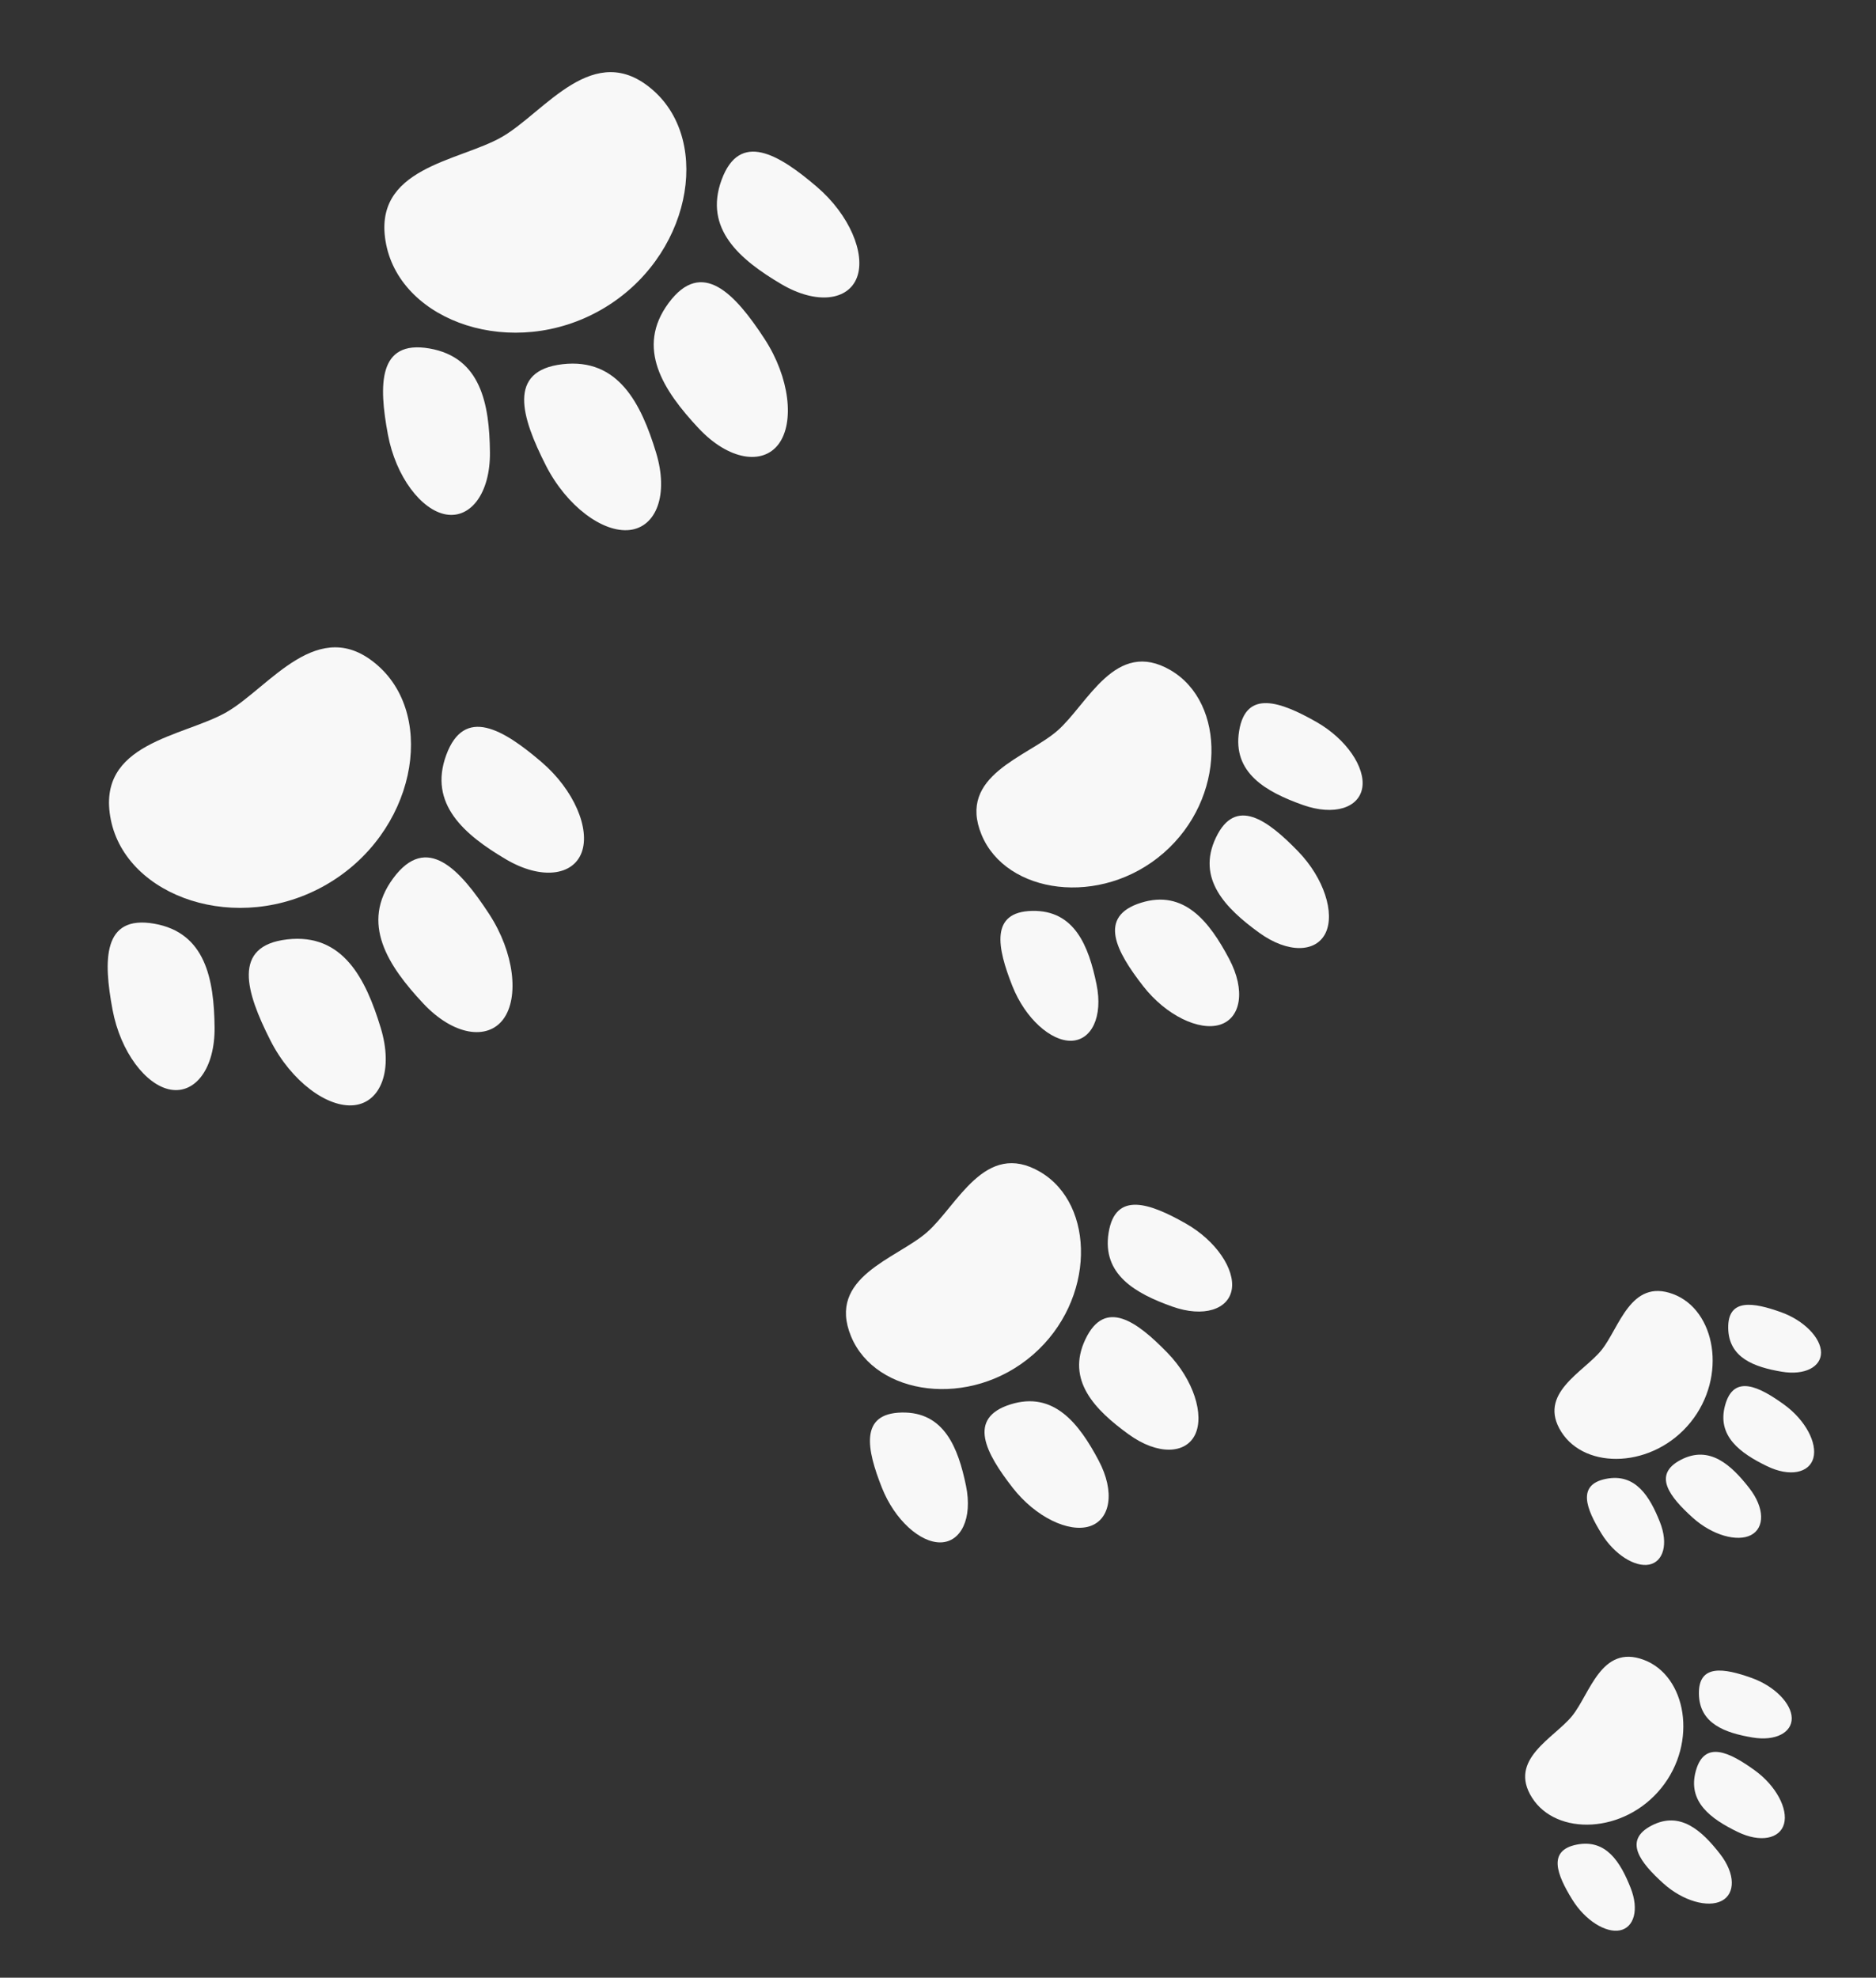 <?xml version="1.0" encoding="UTF-8"?>
<svg xmlns="http://www.w3.org/2000/svg" xmlns:xlink="http://www.w3.org/1999/xlink" id="Group_14774" data-name="Group 14774" width="555.836" height="585.985" viewBox="0 0 555.836 585.985">
  <rect x="0" y="0" width="555.836" height="585.985" fill="#333333" stroke="none"/>
  <defs>
    <clipPath id="clip-path">
      <rect id="Rectangle_7464" data-name="Rectangle 7464" width="151.548" height="123.659" fill="#f8f8f8"></rect>
    </clipPath>
    <clipPath id="clip-path-2">
      <rect id="Rectangle_7464-2" data-name="Rectangle 7464" width="123.178" height="100.51" fill="#f8f8f8"></rect>
    </clipPath>
    <clipPath id="clip-path-3">
      <rect id="Rectangle_7464-3" data-name="Rectangle 7464" width="87.204" height="71.156" fill="#f8f8f8"></rect>
    </clipPath>
  </defs>
  <g id="Group_14756" data-name="Group 14756" transform="translate(274.66 107.091) rotate(150)">
    <g id="Group_14755" data-name="Group 14755" transform="translate(0)" clip-path="url(#clip-path)">
      <path id="Path_8668" data-name="Path 8668" d="M47.11,0C16.747,0-6.035,26.4,1.426,48.571S32.4,59.04,47.11,59.04s38.222,11.7,45.683-10.469S77.472,0,47.11,0" transform="translate(28.664 61.534)" fill="#f8f8f8"></path>
      <path id="Path_8669" data-name="Path 8669" d="M2.1,16.728C-1.352,31.577-2.237,46.663,12.985,53.277s18.42-7.464,19.287-23.439C33.009,16.2,27.623,3.966,20.336.8S5.05,4.054,2.1,16.728" transform="translate(80.93 -0.001)" fill="#f8f8f8"></path>
      <path id="Path_8670" data-name="Path 8670" d="M30.237,16.728c3.454,14.849,4.339,29.936-10.883,36.549S.934,45.813.067,29.837C-.669,16.2,4.717,3.966,12,.8S27.29,4.054,30.237,16.728" transform="translate(38.278 -0.001)" fill="#f8f8f8"></path>
      <path id="Path_8671" data-name="Path 8671" d="M7.094,11.528C.114,23.917-4.631,37.191,7.265,47.1s18.445-1.86,23.4-15.934C34.9,19.15,33.282,6.787,27.585,2.043S13.052.955,7.094,11.528" transform="translate(118.494 29.942)" fill="#f8f8f8"></path>
      <path id="Path_8672" data-name="Path 8672" d="M25.96,11.528c6.98,12.389,11.724,25.663-.171,35.569s-18.445-1.86-23.4-15.934C-1.844,19.15-.227,6.787,5.469,2.043S20,.955,25.96,11.528" transform="translate(0 29.942)" fill="#f8f8f8"></path>
    </g>
  </g>
  <g id="Group_14771" data-name="Group 14771" transform="translate(424.035 250.096) rotate(139)">
    <g id="Group_14755-2" data-name="Group 14755" transform="translate(0)" clip-path="url(#clip-path-2)">
      <path id="Path_8668-2" data-name="Path 8668" d="M38.291,0C13.612,0-4.905,21.46,1.159,39.478s25.175,8.509,37.131,8.509S69.358,57.5,75.422,39.478,62.97,0,38.291,0" transform="translate(23.299 50.015)" fill="#f8f8f8"></path>
      <path id="Path_8669-2" data-name="Path 8669" d="M1.709,13.6C-1.1,25.666-1.818,37.928,10.554,43.3s14.972-6.067,15.676-19.052c.6-11.082-3.779-21.028-9.7-23.6S4.1,3.3,1.709,13.6" transform="translate(65.78 0)" fill="#f8f8f8"></path>
      <path id="Path_8670-2" data-name="Path 8670" d="M24.577,13.6C27.384,25.666,28.1,37.928,15.731,43.3S.759,37.237.055,24.252C-.544,13.17,3.834,3.223,9.757.65S22.181,3.3,24.577,13.6" transform="translate(31.113 0)" fill="#f8f8f8"></path>
      <path id="Path_8671-2" data-name="Path 8671" d="M5.766,9.37C.092,19.439-3.764,30.229,5.9,38.28S20.9,36.769,24.925,25.329c3.44-9.764,2.126-19.812-2.5-23.669S10.609.776,5.766,9.37" transform="translate(96.312 24.337)" fill="#f8f8f8"></path>
      <path id="Path_8672-2" data-name="Path 8672" d="M21.1,9.37c5.674,10.069,9.53,20.859-.139,28.91S5.969,36.769,1.941,25.329C-1.5,15.565-.185,5.516,4.445,1.66S16.257.776,21.1,9.37" transform="translate(0 24.336)" fill="#f8f8f8"></path>
    </g>
  </g>
  <g id="Group_14773" data-name="Group 14773" transform="translate(555.836 409.836) rotate(129)">
    <g id="Group_14755-3" data-name="Group 14755" transform="translate(0 0)" clip-path="url(#clip-path-3)">
      <path id="Path_8668-3" data-name="Path 8668" d="M27.108,0C9.637,0-3.473,15.193.821,27.949s17.823,6.024,26.287,6.024S49.1,40.707,53.4,27.949,44.579,0,27.108,0" transform="translate(16.494 35.408)" fill="#f8f8f8"></path>
      <path id="Path_8669-3" data-name="Path 8669" d="M1.21,9.625c-1.987,8.545-2.5,17.226,6.262,21.031s10.6-4.3,11.1-13.488C18.994,9.323,15.895,2.282,11.7.46S2.906,2.333,1.21,9.625" transform="translate(46.569 0)" fill="#f8f8f8"></path>
      <path id="Path_8670-3" data-name="Path 8670" d="M17.4,9.625c1.987,8.545,2.5,17.226-6.262,21.031s-10.6-4.3-11.1-13.488C-.385,9.323,2.714,2.282,6.907.46S15.7,2.333,17.4,9.625" transform="translate(22.026 0)" fill="#f8f8f8"></path>
      <path id="Path_8671-3" data-name="Path 8671" d="M4.082,6.633C.065,13.762-2.665,21.4,4.18,27.1s10.614-1.07,13.466-9.169c2.435-6.912,1.505-14.026-1.773-16.756S7.511.549,4.082,6.633" transform="translate(68.184 17.229)" fill="#f8f8f8"></path>
      <path id="Path_8672-3" data-name="Path 8672" d="M14.938,6.633c4.017,7.129,6.747,14.767-.1,20.467S4.226,26.03,1.374,17.932C-1.061,11.02-.131,3.905,3.147,1.175S11.509.549,14.938,6.633" transform="translate(0 17.229)" fill="#f8f8f8"></path>
    </g>
  </g>
  <g id="Group_14769" data-name="Group 14769" transform="translate(193.074 277.518) rotate(150)">
    <g id="Group_14755-4" data-name="Group 14755" transform="translate(0)" clip-path="url(#clip-path)">
      <path id="Path_8668-4" data-name="Path 8668" d="M47.11,0C16.747,0-6.035,26.4,1.426,48.571S32.4,59.04,47.11,59.04s38.222,11.7,45.683-10.469S77.472,0,47.11,0" transform="translate(28.664 61.534)" fill="#f8f8f8"></path>
      <path id="Path_8669-4" data-name="Path 8669" d="M2.1,16.728C-1.352,31.577-2.237,46.663,12.985,53.277s18.42-7.464,19.287-23.439C33.009,16.2,27.623,3.966,20.336.8S5.05,4.054,2.1,16.728" transform="translate(80.93 -0.001)" fill="#f8f8f8"></path>
      <path id="Path_8670-4" data-name="Path 8670" d="M30.237,16.728c3.454,14.849,4.339,29.936-10.883,36.549S.934,45.813.067,29.837C-.669,16.2,4.717,3.966,12,.8S27.29,4.054,30.237,16.728" transform="translate(38.278 -0.001)" fill="#f8f8f8"></path>
      <path id="Path_8671-4" data-name="Path 8671" d="M7.094,11.528C.114,23.917-4.631,37.191,7.265,47.1s18.445-1.86,23.4-15.934C34.9,19.15,33.282,6.787,27.585,2.043S13.052.955,7.094,11.528" transform="translate(118.494 29.942)" fill="#f8f8f8"></path>
      <path id="Path_8672-4" data-name="Path 8672" d="M25.96,11.528c6.98,12.389,11.724,25.663-.171,35.569s-18.445-1.86-23.4-15.934C-1.844,19.15-.227,6.787,5.469,2.043S20,.955,25.96,11.528" transform="translate(0 29.942)" fill="#f8f8f8"></path>
    </g>
  </g>
  <g id="Group_14770" data-name="Group 14770" transform="translate(385.372 398.727) rotate(139)">
    <g id="Group_14755-5" data-name="Group 14755" transform="translate(0)" clip-path="url(#clip-path-2)">
      <path id="Path_8668-5" data-name="Path 8668" d="M38.291,0C13.612,0-4.905,21.46,1.159,39.478s25.175,8.509,37.131,8.509S69.358,57.5,75.422,39.478,62.97,0,38.291,0" transform="translate(23.299 50.015)" fill="#f8f8f8"></path>
      <path id="Path_8669-5" data-name="Path 8669" d="M1.709,13.6C-1.1,25.666-1.818,37.928,10.554,43.3s14.972-6.067,15.676-19.052c.6-11.082-3.779-21.028-9.7-23.6S4.1,3.3,1.709,13.6" transform="translate(65.78 0)" fill="#f8f8f8"></path>
      <path id="Path_8670-5" data-name="Path 8670" d="M24.577,13.6C27.384,25.666,28.1,37.928,15.731,43.3S.759,37.237.055,24.252C-.544,13.17,3.834,3.223,9.757.65S22.181,3.3,24.577,13.6" transform="translate(31.113 0)" fill="#f8f8f8"></path>
      <path id="Path_8671-5" data-name="Path 8671" d="M5.766,9.37C.092,19.439-3.764,30.229,5.9,38.28S20.9,36.769,24.925,25.329c3.44-9.764,2.126-19.812-2.5-23.669S10.609.776,5.766,9.37" transform="translate(96.312 24.337)" fill="#f8f8f8"></path>
      <path id="Path_8672-5" data-name="Path 8672" d="M21.1,9.37c5.674,10.069,9.53,20.859-.139,28.91S5.969,36.769,1.941,25.329C-1.5,15.565-.185,5.516,4.445,1.66S16.257.776,21.1,9.37" transform="translate(0 24.336)" fill="#f8f8f8"></path>
    </g>
  </g>
  <g id="Group_14772" data-name="Group 14772" transform="translate(547.152 518.214) rotate(129)">
    <g id="Group_14755-6" data-name="Group 14755" transform="translate(0 0)" clip-path="url(#clip-path-3)">
      <path id="Path_8668-6" data-name="Path 8668" d="M27.108,0C9.637,0-3.473,15.193.821,27.949s17.823,6.024,26.287,6.024S49.1,40.707,53.4,27.949,44.579,0,27.108,0" transform="translate(16.494 35.408)" fill="#f8f8f8"></path>
      <path id="Path_8669-6" data-name="Path 8669" d="M1.21,9.625c-1.987,8.545-2.5,17.226,6.262,21.031s10.6-4.3,11.1-13.488C18.994,9.323,15.895,2.282,11.7.46S2.906,2.333,1.21,9.625" transform="translate(46.569 0)" fill="#f8f8f8"></path>
      <path id="Path_8670-6" data-name="Path 8670" d="M17.4,9.625c1.987,8.545,2.5,17.226-6.262,21.031s-10.6-4.3-11.1-13.488C-.385,9.323,2.714,2.282,6.907.46S15.7,2.333,17.4,9.625" transform="translate(22.026 0)" fill="#f8f8f8"></path>
      <path id="Path_8671-6" data-name="Path 8671" d="M4.082,6.633C.065,13.762-2.665,21.4,4.18,27.1s10.614-1.07,13.466-9.169c2.435-6.912,1.505-14.026-1.773-16.756S7.511.549,4.082,6.633" transform="translate(68.184 17.229)" fill="#f8f8f8"></path>
      <path id="Path_8672-6" data-name="Path 8672" d="M14.938,6.633c4.017,7.129,6.747,14.767-.1,20.467S4.226,26.03,1.374,17.932C-1.061,11.02-.131,3.905,3.147,1.175S11.509.549,14.938,6.633" transform="translate(0 17.229)" fill="#f8f8f8"></path>
    </g>
  </g>
</svg>
